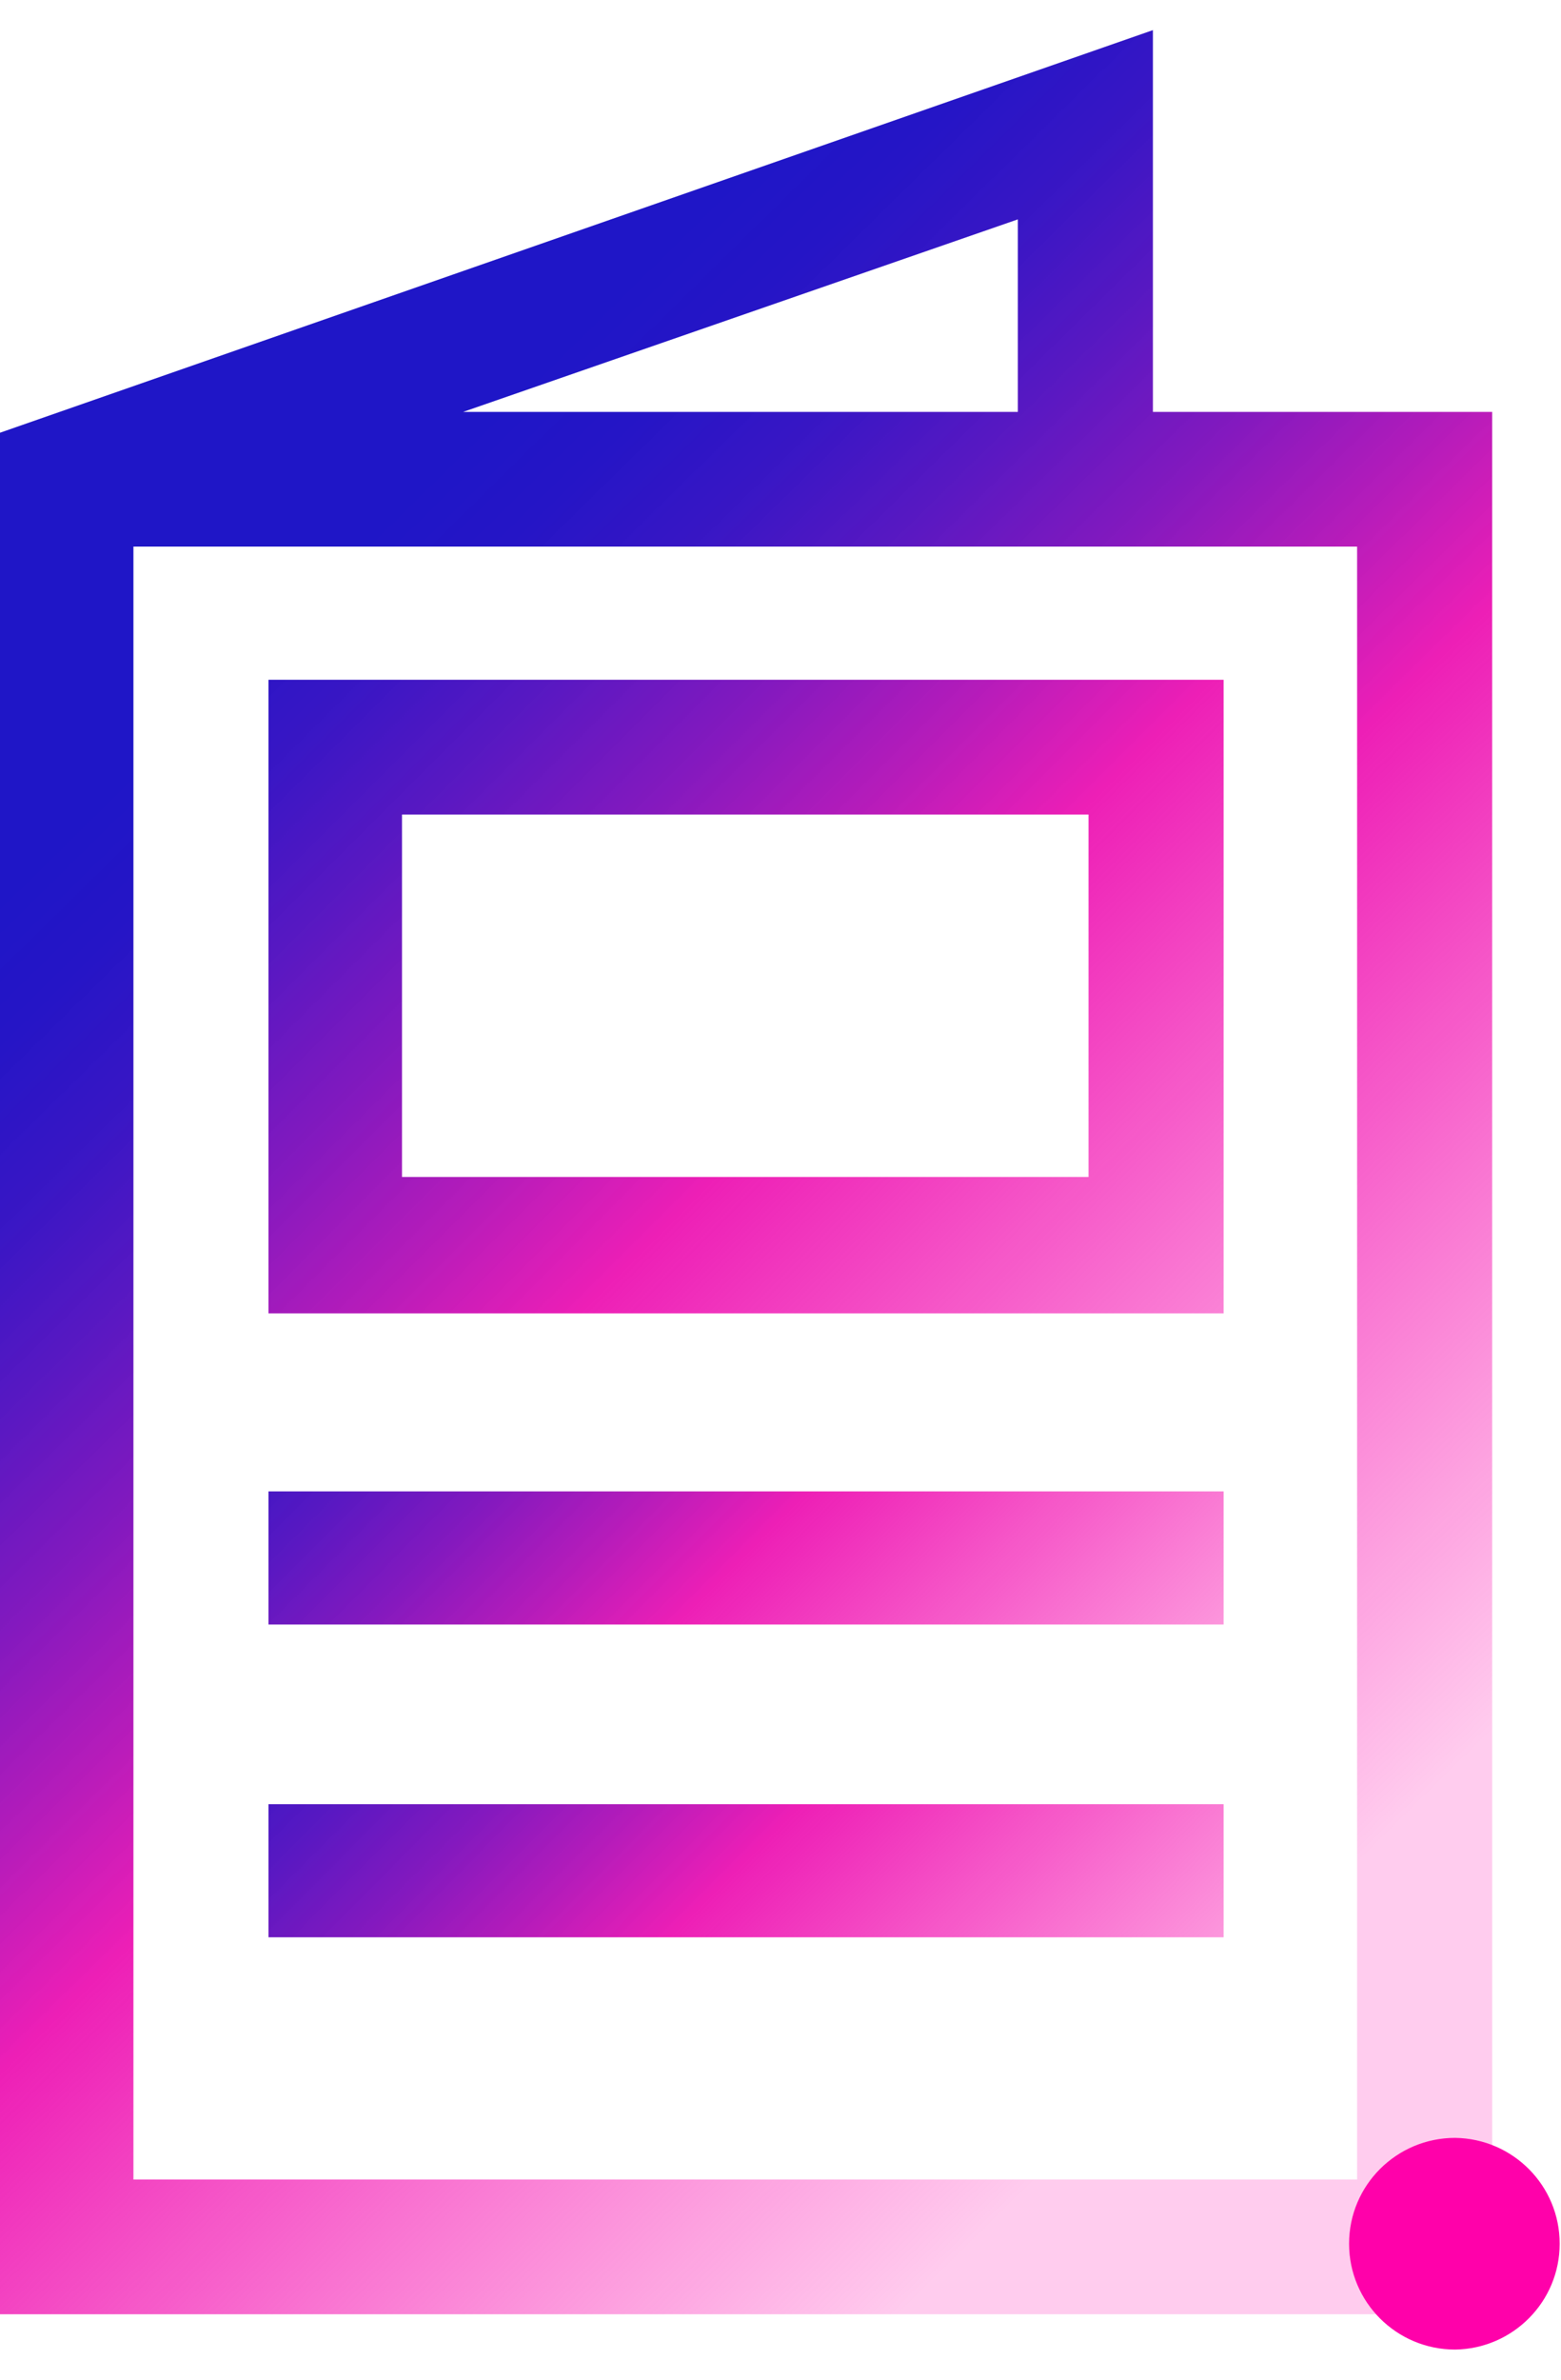 <?xml version="1.0" encoding="UTF-8"?>
<svg width="21px" height="32px" viewBox="0 0 21 32" version="1.1" xmlns="http://www.w3.org/2000/svg" xmlns:xlink="http://www.w3.org/1999/xlink">
    <title>icons Brochures</title>
    <defs>
        <linearGradient x1="26.296%" y1="21.208%" x2="74.624%" y2="94.944%" id="linearGradient-1">
            <stop stop-color="#1F16C7" offset="0%"></stop>
            <stop stop-color="#2515C6" offset="6%"></stop>
            <stop stop-color="#3714C4" stop-opacity="0.99" offset="14%"></stop>
            <stop stop-color="#5411C0" stop-opacity="0.97" offset="22%"></stop>
            <stop stop-color="#7D0DBB" stop-opacity="0.95" offset="31%"></stop>
            <stop stop-color="#B008B4" stop-opacity="0.92" offset="40%"></stop>
            <stop stop-color="#EB03AD" stop-opacity="0.89" offset="49%"></stop>
            <stop stop-color="#F402AC" stop-opacity="0.56" offset="71%"></stop>
            <stop stop-color="#FF01AA" stop-opacity="0.2" offset="96%"></stop>
        </linearGradient>
        <linearGradient x1="-36.7%" y1="16.55%" x2="140.067%" y2="133.429%" id="linearGradient-2">
            <stop stop-color="#1F16C7" offset="0%"></stop>
            <stop stop-color="#2515C6" offset="6%"></stop>
            <stop stop-color="#3714C4" stop-opacity="0.99" offset="14%"></stop>
            <stop stop-color="#5411C0" stop-opacity="0.97" offset="22%"></stop>
            <stop stop-color="#7D0DBB" stop-opacity="0.95" offset="31%"></stop>
            <stop stop-color="#B008B4" stop-opacity="0.92" offset="40%"></stop>
            <stop stop-color="#EB03AD" stop-opacity="0.89" offset="49%"></stop>
            <stop stop-color="#F402AC" stop-opacity="0.56" offset="71%"></stop>
            <stop stop-color="#FF01AA" stop-opacity="0.2" offset="96%"></stop>
        </linearGradient>
        <linearGradient x1="-36.7%" y1="30.224%" x2="140.067%" y2="54.783%" id="linearGradient-3">
            <stop stop-color="#1F16C7" offset="0%"></stop>
            <stop stop-color="#2515C6" offset="6%"></stop>
            <stop stop-color="#3714C4" stop-opacity="0.99" offset="14%"></stop>
            <stop stop-color="#5411C0" stop-opacity="0.97" offset="22%"></stop>
            <stop stop-color="#7D0DBB" stop-opacity="0.95" offset="31%"></stop>
            <stop stop-color="#B008B4" stop-opacity="0.92" offset="40%"></stop>
            <stop stop-color="#EB03AD" stop-opacity="0.89" offset="49%"></stop>
            <stop stop-color="#F402AC" stop-opacity="0.56" offset="71%"></stop>
            <stop stop-color="#FF01AA" stop-opacity="0.2" offset="96%"></stop>
        </linearGradient>
        <linearGradient x1="-36.7%" y1="34.785%" x2="140.067%" y2="59.344%" id="linearGradient-4">
            <stop stop-color="#1F16C7" offset="0%"></stop>
            <stop stop-color="#2515C6" offset="6%"></stop>
            <stop stop-color="#3714C4" stop-opacity="0.99" offset="14%"></stop>
            <stop stop-color="#5411C0" stop-opacity="0.97" offset="22%"></stop>
            <stop stop-color="#7D0DBB" stop-opacity="0.95" offset="31%"></stop>
            <stop stop-color="#B008B4" stop-opacity="0.92" offset="40%"></stop>
            <stop stop-color="#EB03AD" stop-opacity="0.89" offset="49%"></stop>
            <stop stop-color="#F402AC" stop-opacity="0.56" offset="71%"></stop>
            <stop stop-color="#FF01AA" stop-opacity="0.2" offset="96%"></stop>
        </linearGradient>
    </defs>
    <g id="Page-1" stroke="none" stroke-width="1" fill="none" fill-rule="evenodd">
        <g id="MaxContact-navigation-Resources" transform="translate(-202, -187)" fill-rule="nonzero">
            <g id="Outbound" transform="translate(202, 187)">
                <g id="Brochures" transform="translate(0, 0.405)">
                    <path d="M15.51,5.134 L15.51,0 L0,5.414 L0,30.715 L20.074,30.715 L20.074,5.134 L15.51,5.134 Z M13.693,2.545 L13.693,5.134 L6.23,5.134 L13.693,2.545 Z M18.257,28.903 L1.795,28.903 L1.795,6.945 L18.257,6.945 L18.257,28.903 Z" id="Shape" fill="url(#linearGradient-1)"></path>
                    <path d="M16.461,8.736 L3.612,8.736 L3.612,17.256 L16.461,17.256 L16.461,8.736 Z M14.644,15.422 L5.408,15.422 L5.408,10.548 L14.644,10.548 L14.644,15.422 Z" id="Shape" fill="url(#linearGradient-2)"></path>
                    <rect id="Rectangle" fill="url(#linearGradient-3)" x="3.612" y="23.856" width="12.849" height="1.79"></rect>
                    <rect id="Rectangle" fill="url(#linearGradient-4)" x="3.612" y="19.65" width="12.849" height="1.79"></rect>
                    <path d="M20.982,29.766 C20.983,30.544 20.356,31.178 19.576,31.19 C18.788,31.19 18.149,30.553 18.149,29.766 C18.149,28.98 18.788,28.343 19.576,28.343 C20.356,28.354 20.983,28.988 20.982,29.766" id="Path" fill="#FF01AA"></path>
                </g>
            </g>
        </g>
    </g>
</svg>
